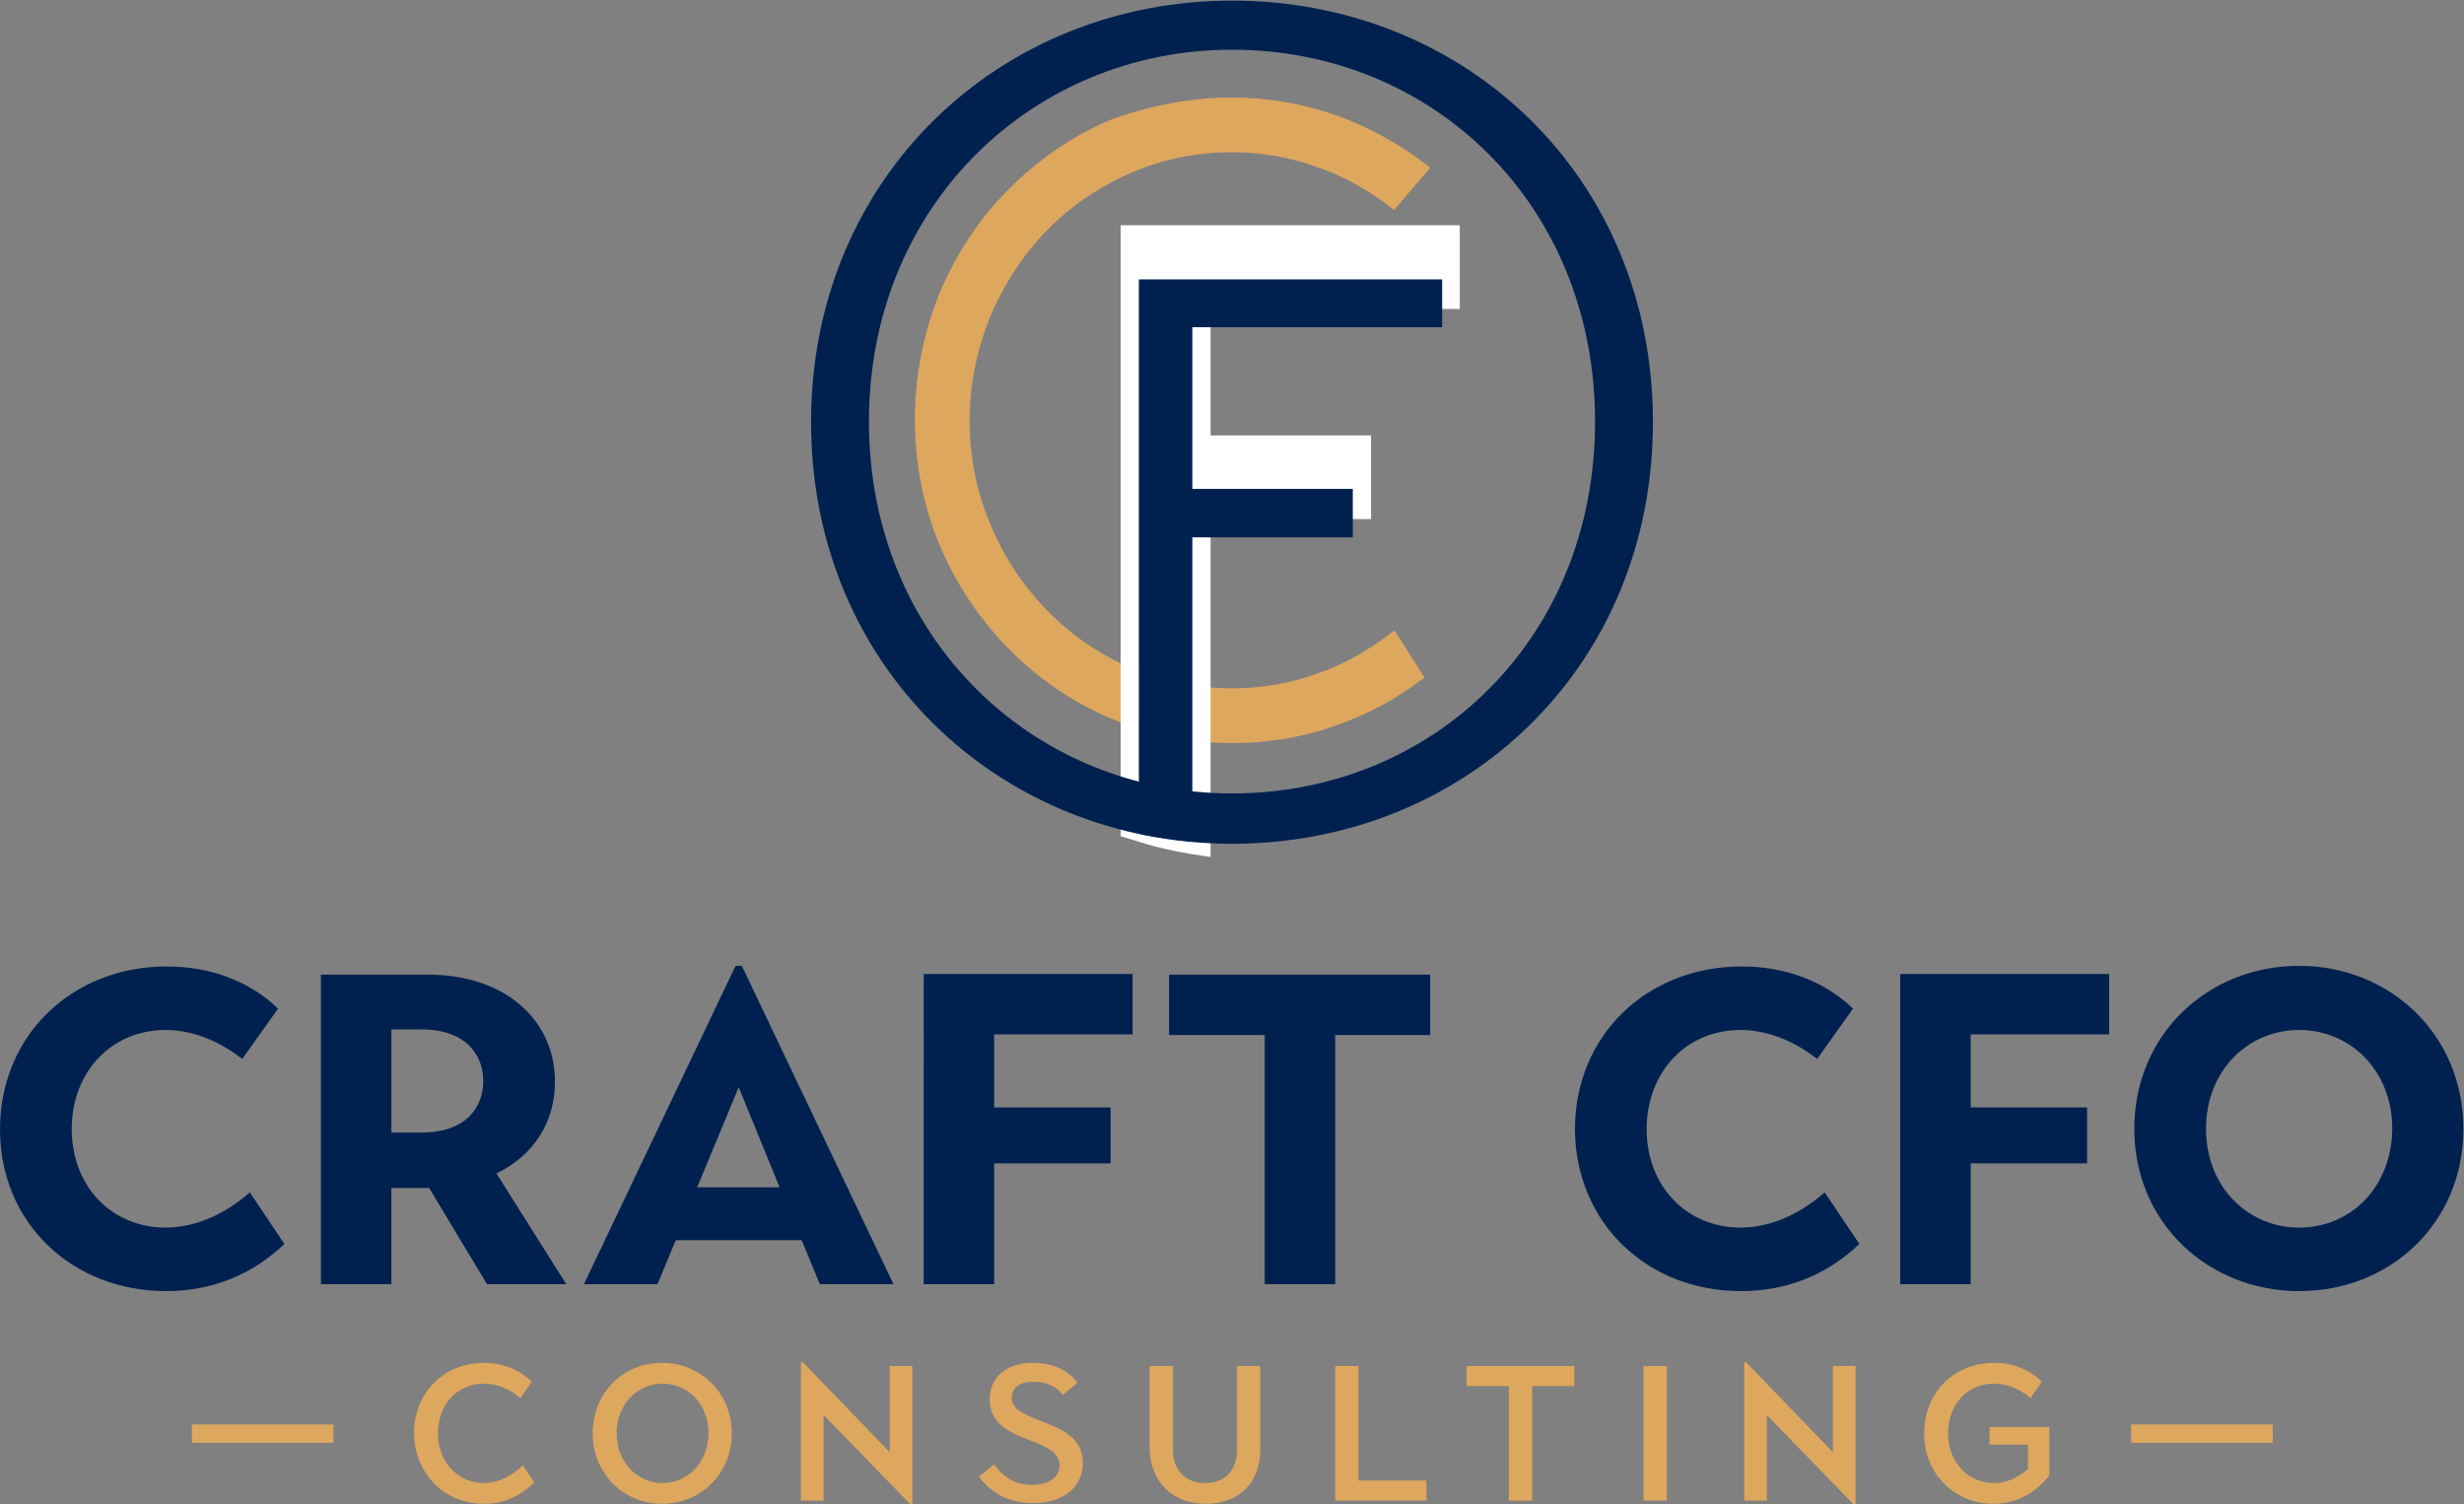<?xml version="1.0" encoding="UTF-8"?> <svg xmlns="http://www.w3.org/2000/svg" xmlns:xlink="http://www.w3.org/1999/xlink" version="1.1" id="Layer_1" x="0px" y="0px" viewBox="0 0 391.6 239.1" style="enable-background:new 0 0 391.6 239.1;" xml:space="preserve"><rect x="0" y="0" width="391.6" height="239.1" fill="#808080" stroke="none"/> <style type="text/css"> .st0{fill-rule:evenodd;clip-rule:evenodd;fill:#002150;} .st1{fill-rule:evenodd;clip-rule:evenodd;fill:#DEA75E;} .st2{fill-rule:evenodd;clip-rule:evenodd;fill:#FFFFFF;} </style> <g> <path class="st0" d="M26.4,205.2c7.4,0,13.8-2.7,18.8-7.5l-5.5-8.2c-3.4,3-8.1,5.6-13.4,5.6c-8.4,0-14.9-6.4-14.9-15.7 c0-8.9,6.2-15.7,14.9-15.7c4.4,0,8.6,1.8,12.2,4.6l5.7-8c-4.8-4.6-11.1-6.7-17.7-6.7c-15,0-26.5,10.9-26.5,25.9 C0,194.4,11.5,205.2,26.4,205.2L26.4,205.2z M51,204.1h11.2v-15.3h6l9.2,15.3H90l-11.1-17.6c6-2.9,9.3-8.2,9.3-14.6 c0-9.6-7.7-17-20.2-17H51V204.1L51,204.1z M62.2,180v-16.4h4.7c7.2,0,9.9,4.1,9.9,8.2s-2.6,8.2-9.9,8.2H62.2L62.2,180z M92.8,204.1 h11.7l2.9-7h20l2.9,7H142l-24.1-50.6h-1L92.8,204.1L92.8,204.1z M110.8,188.7l6.6-15.9l6.5,15.9H110.8L110.8,188.7z M146.8,204.1 H158v-19.2h18.5V176H158v-11.6h22v-9.6h-33.2V204.1L146.8,204.1z M201,204.1h11.2v-39.6h15.1v-9.6h-41.5v9.6H201V204.1L201,204.1z M276.7,205.2c7.4,0,13.8-2.7,18.8-7.5l-5.5-8.2c-3.4,3-8.1,5.6-13.4,5.6c-8.4,0-14.9-6.4-14.9-15.7c0-8.9,6.2-15.7,14.9-15.7 c4.4,0,8.6,1.8,12.2,4.6l5.7-8c-4.8-4.6-11.1-6.7-17.7-6.7c-15,0-26.5,10.9-26.5,25.9C250.4,194.4,261.8,205.2,276.7,205.2 L276.7,205.2z M302,204.1h11.2v-19.2h18.5V176h-18.5v-11.6h22v-9.6H302V204.1L302,204.1z M365.4,205.2c14.5,0,26.1-10.8,26.1-25.8 c0-15-11.7-25.9-26.1-25.9c-14.5,0-26.2,10.9-26.2,25.9C339.2,194.4,351,205.2,365.4,205.2L365.4,205.2z M365.4,195.1 c-8.1,0-14.8-6.4-14.8-15.7c0-9.3,6.7-15.7,14.8-15.7c8.2,0,14.8,6.5,14.8,15.7C380.1,188.7,373.6,195.1,365.4,195.1z"></path> <path class="st1" d="M76.9,239c3.3,0,5.9-1.3,8-3.4l-1.8-2.7c-1.4,1.3-3.5,2.8-6.2,2.8c-4.1,0-7.3-3.3-7.3-7.9 c0-4.6,3.1-7.9,7.3-7.9c2.1,0,4.2,0.9,5.8,2.3l1.8-2.6c-2-2-4.7-3-7.6-3c-6.3,0-11.1,4.7-11.1,11.2C65.9,234.3,70.7,239,76.9,239 L76.9,239z M105.2,239c6.1,0,11.1-4.7,11.1-11.2c0-6.5-5-11.2-11.1-11.2c-6.1,0-11,4.7-11,11.2C94.2,234.3,99.2,239,105.2,239 L105.2,239z M105.3,235.7c-4,0-7.3-3.3-7.3-7.9c0-4.6,3.3-7.9,7.3-7.9c4.1,0,7.3,3.3,7.3,7.9C112.6,232.4,109.3,235.7,105.3,235.7 L105.3,235.7z M144.7,239.1h0.3v-22h-3.6v13.7l-13.8-14.3h-0.3v22h3.6v-13.6L144.7,239.1L144.7,239.1z M164.2,238.9 c4.6,0,7.9-2.4,7.9-6.4c0-4.1-3.6-5.5-6.8-6.7c-2.7-1.1-4.5-1.8-4.5-3.7c0-1.5,1.2-2.5,3.5-2.5c1.8,0,3.5,0.6,4.6,2.1l2.3-1.9 c-1.4-2.1-4-3.2-7-3.2c-4.2,0-6.9,2.2-6.9,5.8c0,4.2,3.6,5.4,6.6,6.6c2.3,0.9,4.5,1.8,4.5,3.9c0,1.8-1.6,3.1-4.4,3.1 c-2.5,0-4.5-1.1-6-3.3l-2.4,2C157.6,237.4,160.5,238.9,164.2,238.9L164.2,238.9z M191.6,239c5.2,0,8.7-3.2,8.7-8.7v-13.2h-3.7v13.2 c0,3.3-1.8,5.4-5.1,5.4c-3.2,0-5.1-2.1-5.1-5.4v-13.2h-3.7v13.2C182.9,235.7,186.5,239,191.6,239L191.6,239z M212.2,238.5h14.5 v-3.2h-10.8v-18.2h-3.7V238.5L212.2,238.5z M239.8,238.5h3.7v-18.2h6.7v-3.2h-17.1v3.2h6.7V238.5L239.8,238.5z M261.2,238.5h3.7 v-21.4h-3.7V238.5L261.2,238.5z M294.6,239.1h0.3v-22h-3.6v13.7l-13.8-14.3h-0.3v22h3.6v-13.6L294.6,239.1L294.6,239.1z M316.8,239 c3.6,0,6.7-1.7,8.9-4.5v-7.7h-9.5v2.8h6.1v3.9c-1.6,1.3-3.3,2.2-5.4,2.2c-4.1,0-7.3-3.3-7.3-7.9c0-4.6,3.1-7.9,7.3-7.9 c2.1,0,4.2,0.9,5.8,2.3l1.8-2.6c-2-2-4.7-3-7.6-3c-6.3,0-11.1,4.7-11.1,11.2C305.8,234.3,310.7,239,316.8,239z"></path> <path class="st1" d="M30.5,226.4h22.5v2.9H30.5V226.4L30.5,226.4z M338.7,226.4h22.5v2.9h-22.5V226.4z"></path> <path class="st1" d="M195.8,15.5c5.8,0,11.3,1,16.5,2.8c5.3,1.9,10.3,4.7,14.7,8.1l0.3,0.3l-0.3,0.3l-5.2,6.1l-0.3,0.3l-0.3-0.3 c-3.6-2.8-7.6-5.1-12-6.6c-4.2-1.5-8.7-2.3-13.4-2.3c-5.6,0-11,1.1-15.9,3.2c-5.1,2.2-9.7,5.3-13.5,9.2c-3.8,3.9-6.9,8.6-9.1,13.9 c-2,5-3.2,10.6-3.2,16.3c0,5.8,1.1,11.3,3.2,16.3c2.1,5.2,5.2,9.9,9.1,13.9c3.8,3.9,8.4,7.1,13.5,9.2c4.9,2.1,10.3,3.2,15.9,3.2 c4.7,0,9.2-0.8,13.4-2.3c4.4-1.5,8.4-3.8,12-6.6l0.4-0.3l0.3,0.4l4.3,6.8l0.2,0.3l-0.3,0.2c-4.3,3.3-9.1,5.8-14.3,7.6 c-5,1.7-10.3,2.6-15.9,2.6c-6.8,0-13.4-1.4-19.3-3.9c-6.2-2.6-11.8-6.5-16.4-11.2c-4.7-4.8-8.4-10.4-11-16.7 c-2.5-6.1-3.8-12.7-3.8-19.7c0-7,1.4-13.6,3.8-19.7c2.6-6.3,6.3-12,11-16.7c4.7-4.8,10.2-8.6,16.4-11.2 C182.4,16.9,189,15.5,195.8,15.5z"></path> <path class="st2" d="M192.4,49.1v20.1h25.5v13.3h-25.5v53.7l-3.3-0.5c-3-0.5-6-1.2-9-2.2l-2-0.6V35.8H232v13.3H192.4z"></path> <path class="st0" d="M181,132.5V45.3v-0.9h0.9h46.4h0.9v0.9v5.9V52h-0.9h-38.8v25.7h24.6h0.9v0.9v5.9v0.9h-0.9h-24.6v48.4 C186.6,133.4,184.1,133.2,181,132.5z"></path> <path class="st0" d="M195.8,134.1c37.1,0,66.9-28.1,66.9-67c0-39-29.8-67-66.9-67c-36.9,0-66.9,28.1-66.9,67 C128.9,106,158.9,134.1,195.8,134.1L195.8,134.1z M195.8,126.1c-31.5,0-57.7-24.6-57.7-59.1c0-34.5,26.2-59.1,57.7-59.1 c31.9,0,57.7,24.6,57.7,59.1C253.5,101.6,227.7,126.1,195.8,126.1z"></path> </g> </svg> 